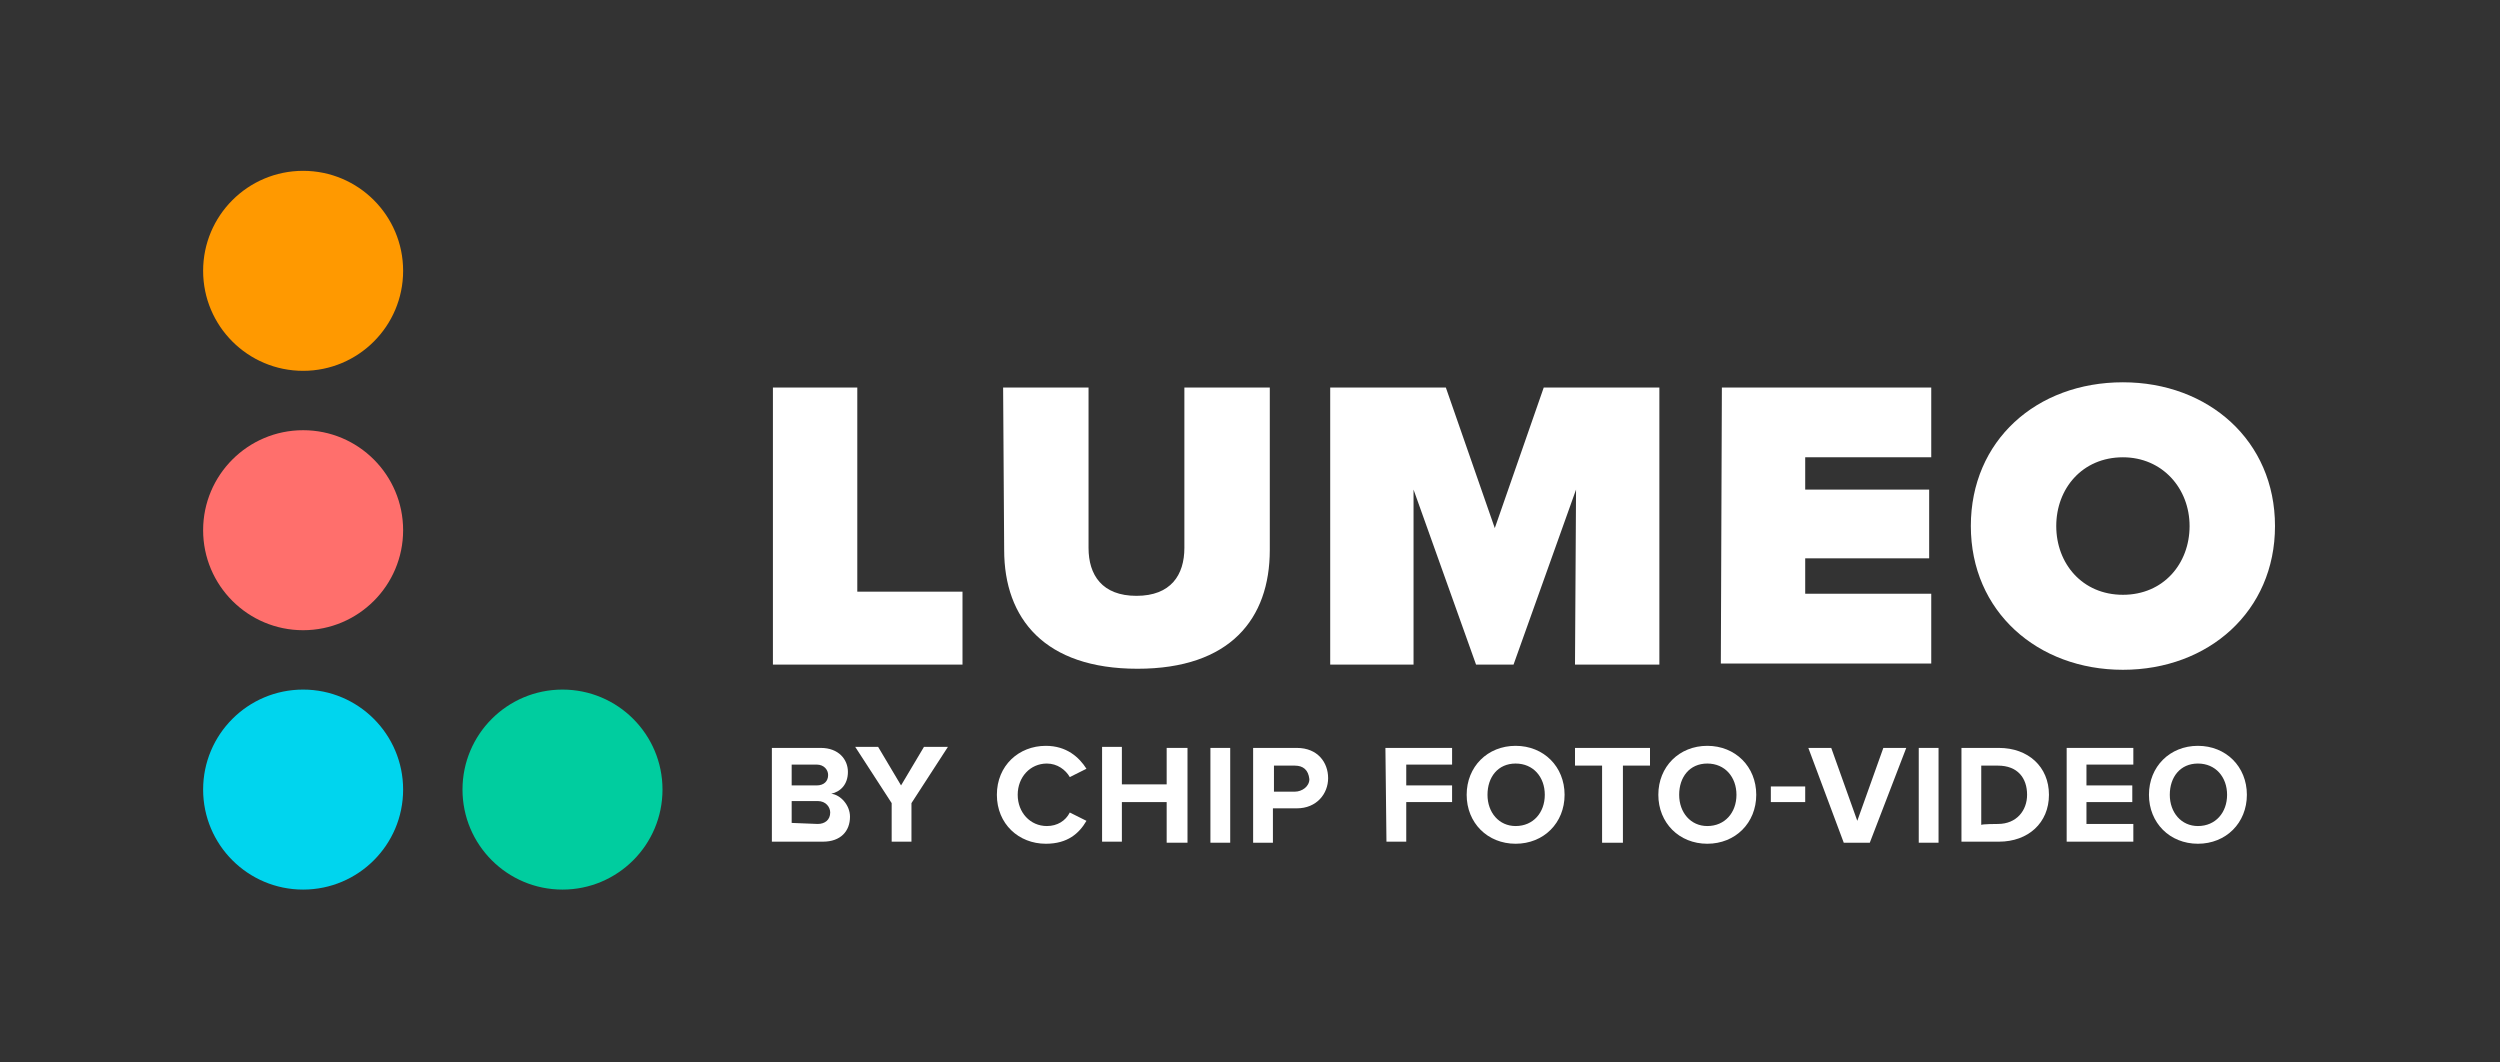 <?xml version="1.0" encoding="utf-8"?>
<!-- Generator: Adobe Illustrator 23.0.4, SVG Export Plug-In . SVG Version: 6.00 Build 0)  -->
<svg version="1.1" id="Ebene_1" xmlns="http://www.w3.org/2000/svg" xmlns:xlink="http://www.w3.org/1999/xlink" x="0px" y="0px"
	 width="240px" height="102px" viewBox="0 0 240 102" style="enable-background:new 0 0 240 102;" xml:space="preserve">
<rect x="0" y="0" width="240" height="102" fill="#333333" stroke="none"/>
<style type="text/css">
	.st0{fill:#00D5EE;}
	.st1{fill:#00CD9F;}
	.st2{fill:#FF6F6C;}
	.st3{fill:#FF9900;}
	.st4{enable-background:new    ;}
	.st5{fill:#FFFFFF;}
	.st6{fill:none;}
</style>
<g>
	<circle id="Ellipse_819_3_" class="st0" cx="29.1" cy="75.8" r="9.6"/>
	<circle id="Ellipse_820_3_" class="st1" cx="54" cy="75.8" r="9.6"/>
	<circle id="Ellipse_821_3_" class="st2" cx="29.1" cy="50.9" r="9.6"/>
	<circle id="Ellipse_823_3_" class="st3" cx="29.1" cy="26" r="9.6"/>
	<g class="st4">
		<path class="st5" d="M74.2,37.2h8.1v19.6h10.1v7H74.2V37.2z"/>
		<path class="st5" d="M96.3,37.2h8.2v15.4c0,2.6,1.3,4.6,4.6,4.6c3.3,0,4.6-2,4.6-4.6V37.2h8.2v15.6c0,6.6-3.8,11.4-12.7,11.4
			s-12.8-4.8-12.8-11.4L96.3,37.2L96.3,37.2z"/>
		<path class="st5" d="M151.3,47l-6,16.8h-3.6l-6-16.8v16.8h-8V37.2h11.1l4.7,13.5l4.7-13.5h11.1v26.6h-8.1L151.3,47L151.3,47z"/>
		<path class="st5" d="M165.3,37.2h20.1v6.7h-12.1V47h11.9v6.6h-11.9v3.4h12.1v6.7h-20.2L165.3,37.2L165.3,37.2z"/>
		<path class="st5" d="M203.8,36.7c8.2,0,14.6,5.6,14.6,13.8s-6.4,13.8-14.6,13.8s-14.6-5.6-14.6-13.8S195.5,36.7,203.8,36.7z
			 M203.8,43.9c-3.9,0-6.4,3-6.4,6.6s2.5,6.6,6.4,6.6c3.9,0,6.4-3,6.4-6.6S207.6,43.9,203.8,43.9z"/>
	</g>
	<g class="st4">
		<path class="st5" d="M74.1,71.8h4.7c1.7,0,2.6,1.1,2.6,2.3c0,1.2-0.7,1.9-1.6,2.1c0.9,0.1,1.8,1.1,1.8,2.2c0,1.4-0.9,2.4-2.6,2.4
			h-4.9V71.8z M78.4,75.4c0.7,0,1.1-0.4,1.1-1c0-0.5-0.4-1-1.1-1H76v2L78.4,75.4L78.4,75.4z M78.5,79.1c0.7,0,1.2-0.4,1.2-1.1
			c0-0.5-0.4-1.1-1.2-1.1H76v2.1L78.5,79.1L78.5,79.1z"/>
		<path class="st5" d="M85.6,77.1l-3.5-5.4h2.2l2.2,3.7l2.2-3.7H91l-3.5,5.4v3.7h-1.9V77.1z"/>
		<path class="st5" d="M95.7,76.3c0-2.8,2.1-4.7,4.7-4.7c2,0,3.2,1.1,3.9,2.2l-1.6,0.8c-0.4-0.7-1.2-1.3-2.2-1.3
			c-1.6,0-2.8,1.3-2.8,3c0,1.7,1.2,3,2.8,3c1,0,1.8-0.5,2.2-1.3l1.6,0.8c-0.7,1.2-1.8,2.2-3.9,2.2C97.8,81,95.7,79.1,95.7,76.3z"/>
		<path class="st5" d="M112,77h-4.3v3.8h-1.9v-9.1h1.9v3.6h4.3v-3.5h2v9.1h-2V77z"/>
		<path class="st5" d="M116.2,71.8h1.9v9.1h-1.9V71.8z"/>
		<path class="st5" d="M120.3,71.8h4.2c2,0,3,1.4,3,2.9s-1.1,2.9-3,2.9h-2.3v3.3h-1.9V71.8z M124.3,73.5h-2V76h2
			c0.7,0,1.4-0.5,1.4-1.2C125.6,73.9,125.1,73.5,124.3,73.5z"/>
		<path class="st5" d="M133,71.8h6.4v1.6H135v2h4.4V77H135v3.8h-1.9L133,71.8L133,71.8z"/>
		<path class="st5" d="M145.5,71.6c2.7,0,4.7,2,4.7,4.7c0,2.7-2,4.7-4.7,4.7c-2.7,0-4.7-2-4.7-4.7C140.8,73.6,142.8,71.6,145.5,71.6
			z M145.5,73.3c-1.7,0-2.7,1.3-2.7,3c0,1.7,1.1,3,2.7,3c1.7,0,2.8-1.3,2.8-3C148.3,74.6,147.2,73.3,145.5,73.3z"/>
		<path class="st5" d="M153.8,73.5h-2.6v-1.7h7.2v1.7h-2.6v7.4h-2L153.8,73.5L153.8,73.5z"/>
		<path class="st5" d="M163.9,71.6c2.7,0,4.7,2,4.7,4.7c0,2.7-2,4.7-4.7,4.7c-2.7,0-4.7-2-4.7-4.7C159.2,73.6,161.2,71.6,163.9,71.6
			z M163.9,73.3c-1.7,0-2.7,1.3-2.7,3c0,1.7,1.1,3,2.7,3c1.7,0,2.8-1.3,2.8-3C166.7,74.6,165.6,73.3,163.9,73.3z"/>
		<path class="st5" d="M170,75.5h3.3V77H170V75.5z"/>
		<path class="st5" d="M173.6,71.8h2.2l2.5,7l2.5-7h2.2l-3.5,9.1H177L173.6,71.8z"/>
		<path class="st5" d="M184.2,71.8h1.9v9.1h-1.9V71.8z"/>
		<path class="st5" d="M188.3,71.8h3.6c2.8,0,4.8,1.8,4.8,4.5c0,2.7-2,4.5-4.8,4.5h-3.6V71.8z M191.8,79.1c1.8,0,2.8-1.3,2.8-2.8
			c0-1.6-0.9-2.8-2.8-2.8h-1.6v5.7C190.2,79.1,191.8,79.1,191.8,79.1z"/>
		<path class="st5" d="M198.4,71.8h6.4v1.6h-4.5v2h4.4V77h-4.4v2.1h4.5v1.7h-6.4V71.8z"/>
		<path class="st5" d="M211,71.6c2.7,0,4.7,2,4.7,4.7c0,2.7-2,4.7-4.7,4.7c-2.7,0-4.7-2-4.7-4.7C206.3,73.6,208.3,71.6,211,71.6z
			 M211,73.3c-1.7,0-2.7,1.3-2.7,3c0,1.7,1.1,3,2.7,3c1.7,0,2.8-1.3,2.8-3C213.8,74.6,212.7,73.3,211,73.3z"/>
	</g>
</g>
<rect class="st6" width="240" height="102"/>
</svg>
